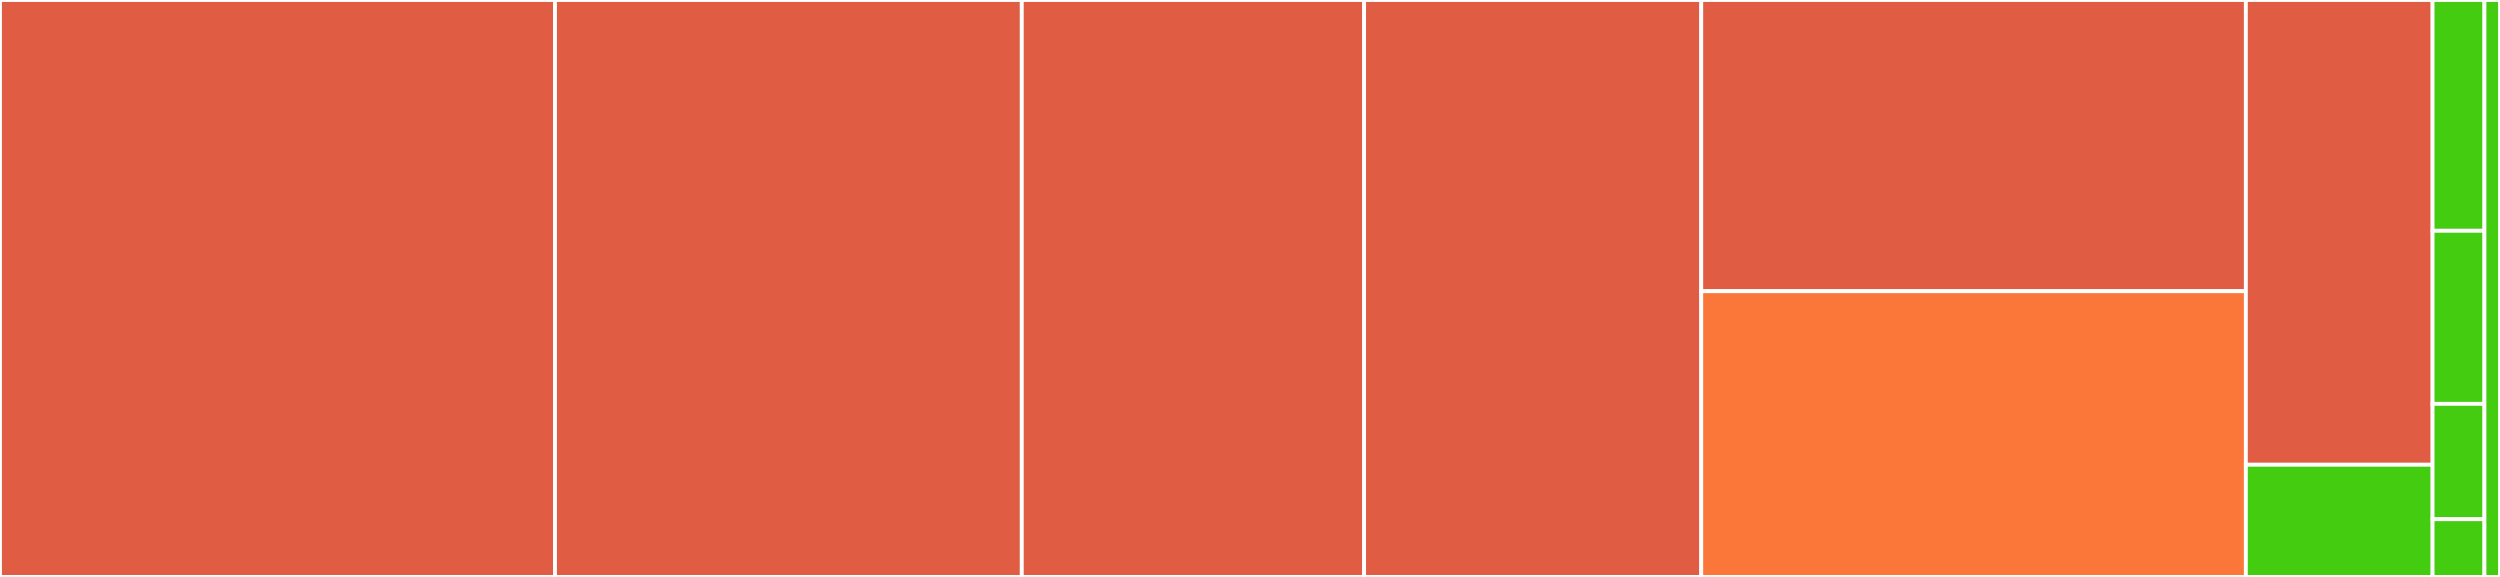 <svg baseProfile="full" width="650" height="150" viewBox="0 0 650 150" version="1.1"
xmlns="http://www.w3.org/2000/svg" xmlns:ev="http://www.w3.org/2001/xml-events"
xmlns:xlink="http://www.w3.org/1999/xlink">

<rect x="0" y="0" width="650" height="150" fill="#333333" stroke="none"/>

<style>rect.s{mask:url(#mask);}</style>
<defs>
  <pattern id="white" width="4" height="4" patternUnits="userSpaceOnUse" patternTransform="rotate(45)">
    <rect width="2" height="2" transform="translate(0,0)" fill="white"></rect>
  </pattern>
  <mask id="mask">
    <rect x="0" y="0" width="100%" height="100%" fill="url(#white)"></rect>
  </mask>
</defs>

<rect x="0" y="0" width="144.295" height="150.0" fill="#e05d44" stroke="white" stroke-width="1" class=" tooltipped" data-content="plugin/stages/artifact_stages.py"><title>plugin/stages/artifact_stages.py</title></rect>
<rect x="144.295" y="0" width="121.369" height="150.0" fill="#e05d44" stroke="white" stroke-width="1" class=" tooltipped" data-content="plugin/stages/api.py"><title>plugin/stages/api.py</title></rect>
<rect x="265.664" y="0" width="89.004" height="150.0" fill="#e05d44" stroke="white" stroke-width="1" class=" tooltipped" data-content="plugin/stages/profiler.py"><title>plugin/stages/profiler.py</title></rect>
<rect x="354.668" y="0" width="87.656" height="150.0" fill="#e05d44" stroke="white" stroke-width="1" class=" tooltipped" data-content="plugin/stages/content_stages.py"><title>plugin/stages/content_stages.py</title></rect>
<rect x="442.324" y="0" width="141.598" height="75.714" fill="#e05d44" stroke="white" stroke-width="1" class=" tooltipped" data-content="plugin/stages/association_stages.py"><title>plugin/stages/association_stages.py</title></rect>
<rect x="442.324" y="75.714" width="141.598" height="74.286" fill="#fa7739" stroke="white" stroke-width="1" class=" tooltipped" data-content="plugin/stages/models.py"><title>plugin/stages/models.py</title></rect>
<rect x="583.921" y="0" width="48.548" height="120.833" fill="#e05d44" stroke="white" stroke-width="1" class=" tooltipped" data-content="plugin/stages/declarative_version.py"><title>plugin/stages/declarative_version.py</title></rect>
<rect x="583.921" y="120.833" width="48.548" height="29.167" fill="#4c1" stroke="white" stroke-width="1" class=" tooltipped" data-content="plugin/stages/__init__.py"><title>plugin/stages/__init__.py</title></rect>
<rect x="632.469" y="0" width="13.485" height="60" fill="#4c1" stroke="white" stroke-width="1" class=" tooltipped" data-content="plugin/download/__init__.py"><title>plugin/download/__init__.py</title></rect>
<rect x="632.469" y="60" width="13.485" height="45" fill="#4c1" stroke="white" stroke-width="1" class=" tooltipped" data-content="plugin/__init__.py"><title>plugin/__init__.py</title></rect>
<rect x="632.469" y="105" width="13.485" height="30" fill="#4c1" stroke="white" stroke-width="1" class=" tooltipped" data-content="plugin/tasking.py"><title>plugin/tasking.py</title></rect>
<rect x="632.469" y="135" width="13.485" height="15" fill="#4c1" stroke="white" stroke-width="1" class=" tooltipped" data-content="plugin/models/__init__.py"><title>plugin/models/__init__.py</title></rect>
<rect x="645.954" y="0" width="4.046" height="150" fill="#4c1" stroke="white" stroke-width="1" class=" tooltipped" data-content="__init__.py"><title>__init__.py</title></rect>
</svg>